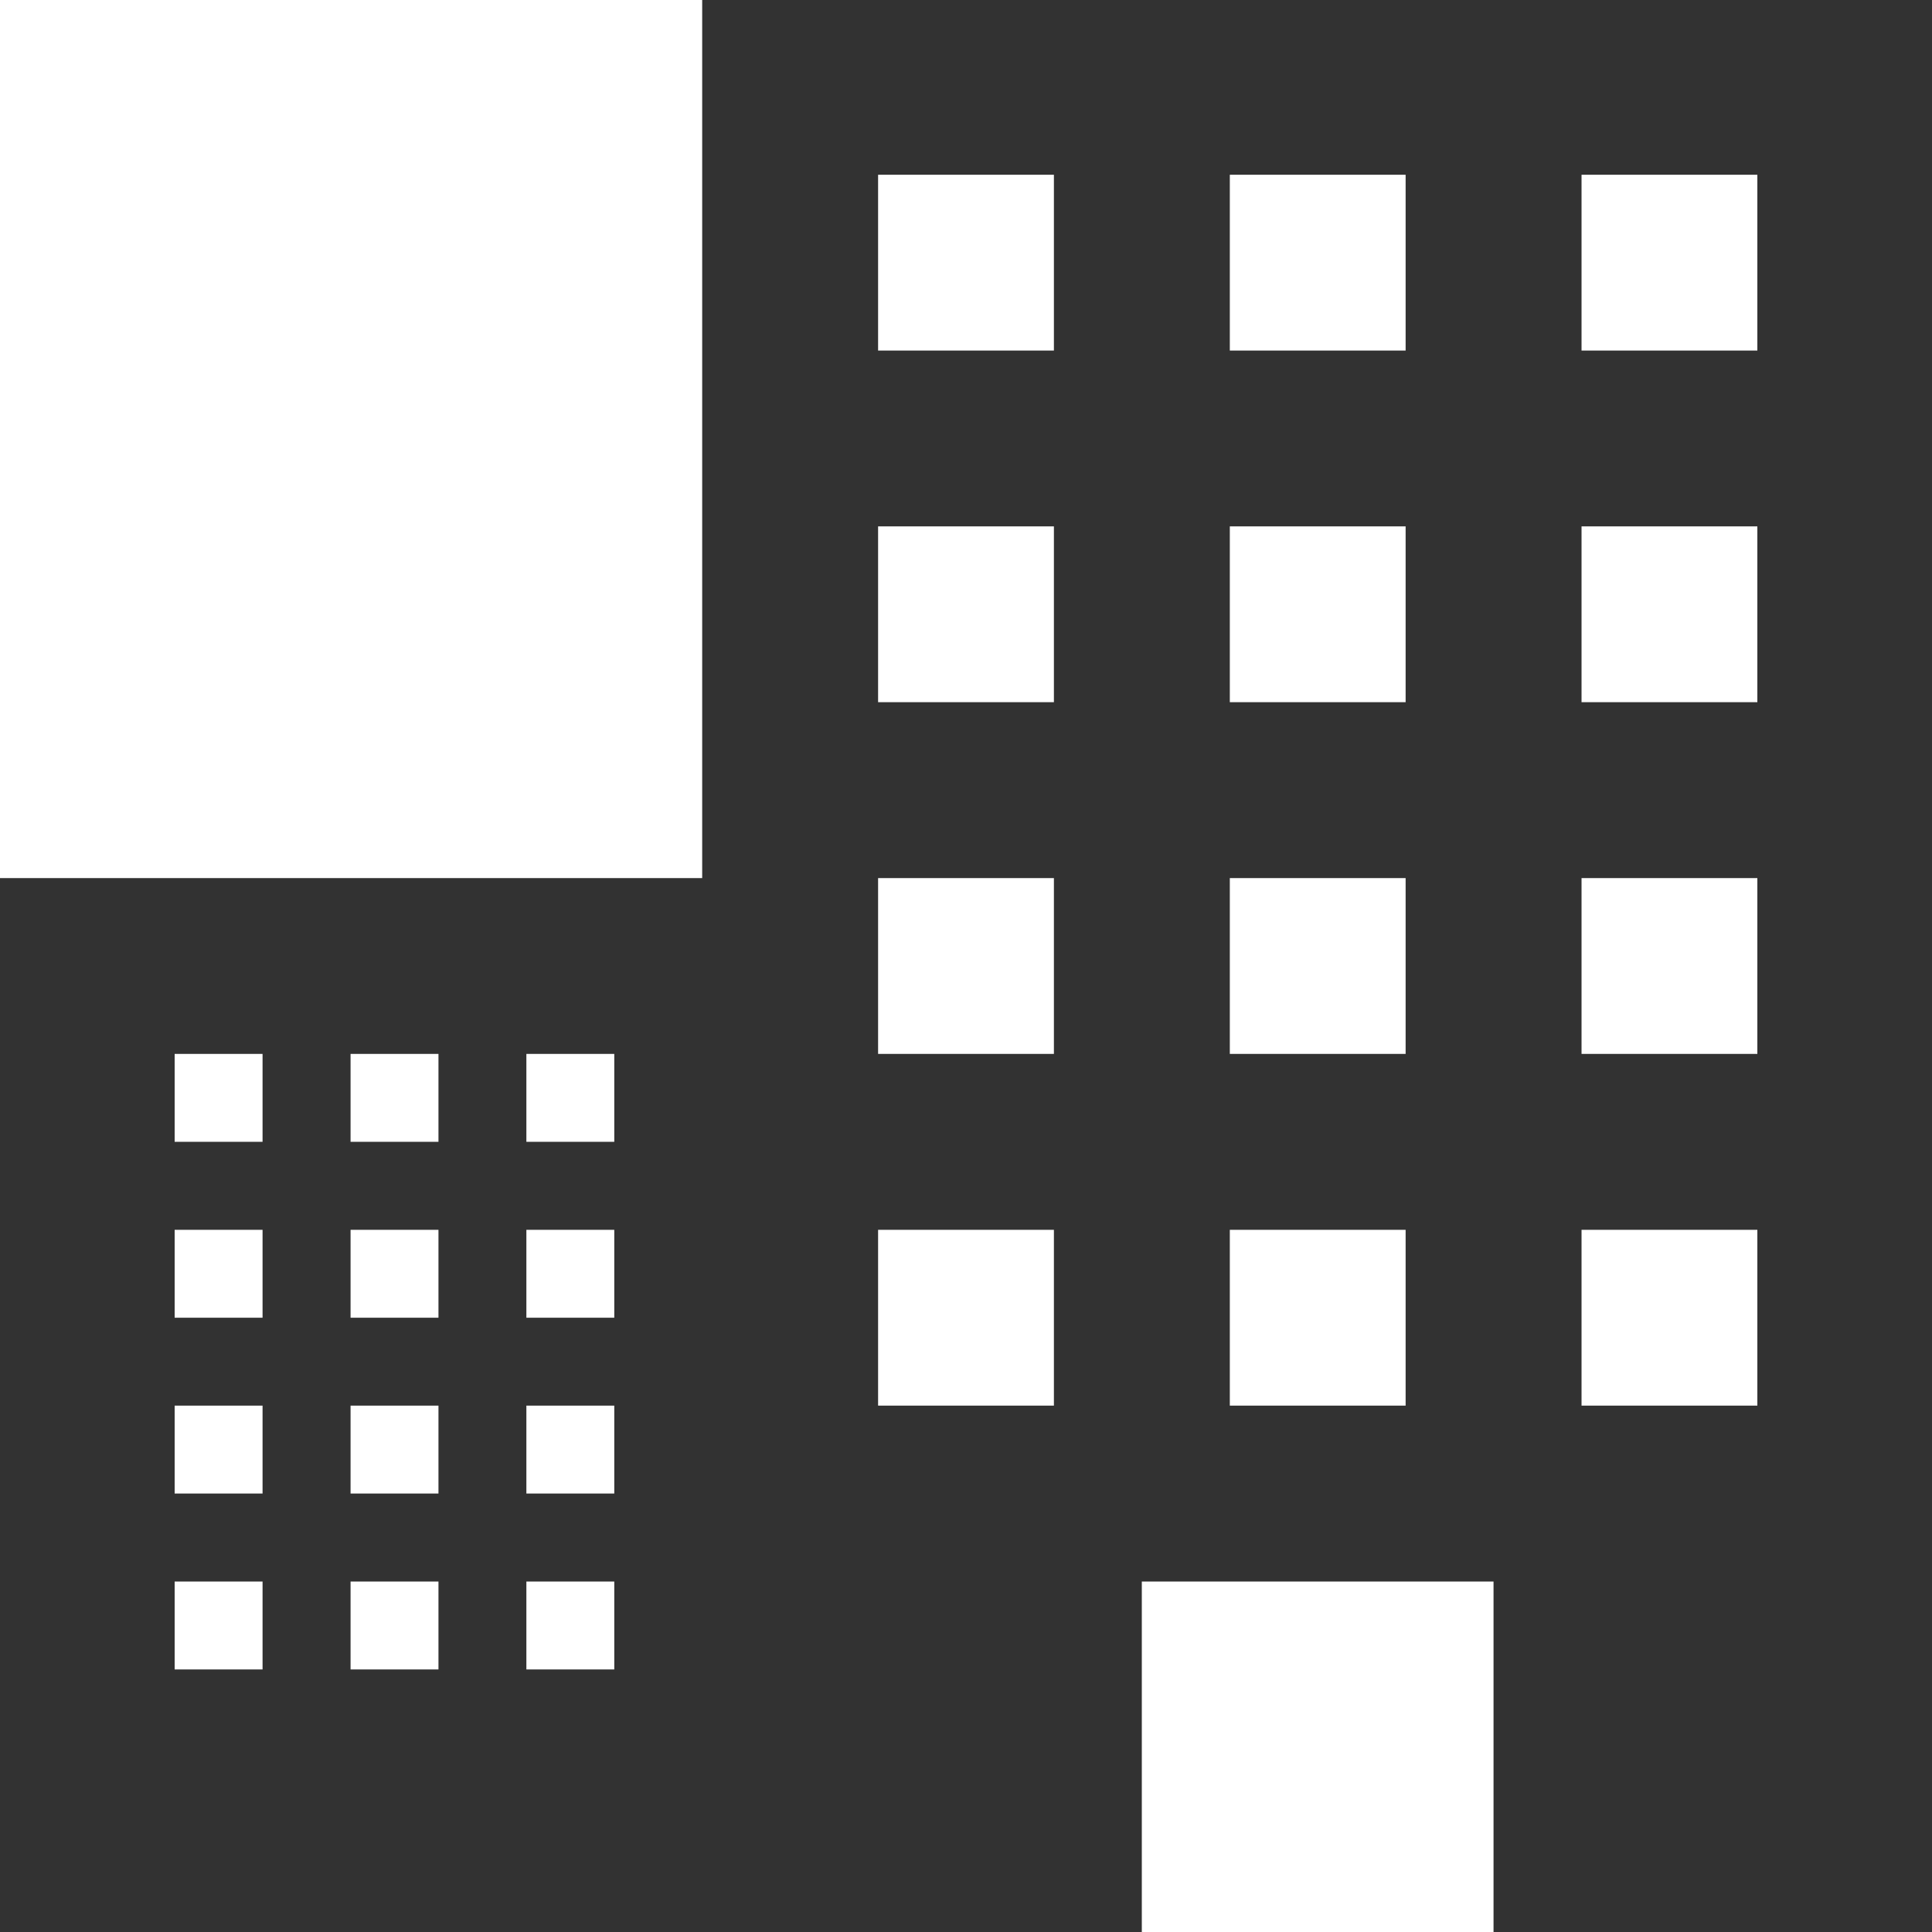 <?xml version="1.0" encoding="utf-8"?>
<!-- Generator: Adobe Illustrator 23.0.0, SVG Export Plug-In . SVG Version: 6.00 Build 0)  -->
<svg version="1.1" baseProfile="tiny" id="Layer_1" xmlns="http://www.w3.org/2000/svg" xmlns:xlink="http://www.w3.org/1999/xlink"
	 x="0px" y="0px" viewBox="0 0 200 200" xml:space="preserve">
<path fill="#323232" d="M72.69-0.12V90.9H-0.12v109.23H118.2v-36.41h36.41v36.41h45.51V-0.12H72.69z M27.18,172.82h-9.1v-9.1h9.1
	V172.82z M27.18,154.61h-9.1v-9.1h9.1V154.61z M27.18,136.41h-9.1v-9.1h9.1V136.41z M27.18,118.2h-9.1v-9.1h9.1V118.2z
	 M45.39,172.82h-9.1v-9.1h9.1V172.82z M45.39,154.61h-9.1v-9.1h9.1V154.61z M45.39,136.41h-9.1v-9.1h9.1V136.41z M45.39,118.2h-9.1
	v-9.1h9.1V118.2z M63.59,172.82h-9.1v-9.1h9.1V172.82z M63.59,154.61h-9.1v-9.1h9.1V154.61z M63.59,136.41h-9.1v-9.1h9.1V136.41z
	 M63.59,118.2h-9.1v-9.1h9.1V118.2z M109.1,145.51H90.9v-18.2h18.2V145.51z M109.1,109.1H90.9V90.9h18.2V109.1z M109.1,72.69H90.9
	v-18.2h18.2V72.69z M109.1,36.29H90.9v-18.2h18.2V36.29z M145.51,145.51h-18.2v-18.2h18.2V145.51z M145.51,109.1h-18.2V90.9h18.2
	V109.1z M145.51,72.69h-18.2v-18.2h18.2V72.69z M145.51,36.29h-18.2v-18.2h18.2V36.29z M181.92,145.51h-18.2v-18.2h18.2V145.51z
	 M181.92,109.1h-18.2V90.9h18.2V109.1z M181.92,72.69h-18.2v-18.2h18.2V72.69z M181.92,36.29h-18.2v-18.2h18.2V36.29z"/>
</svg>
